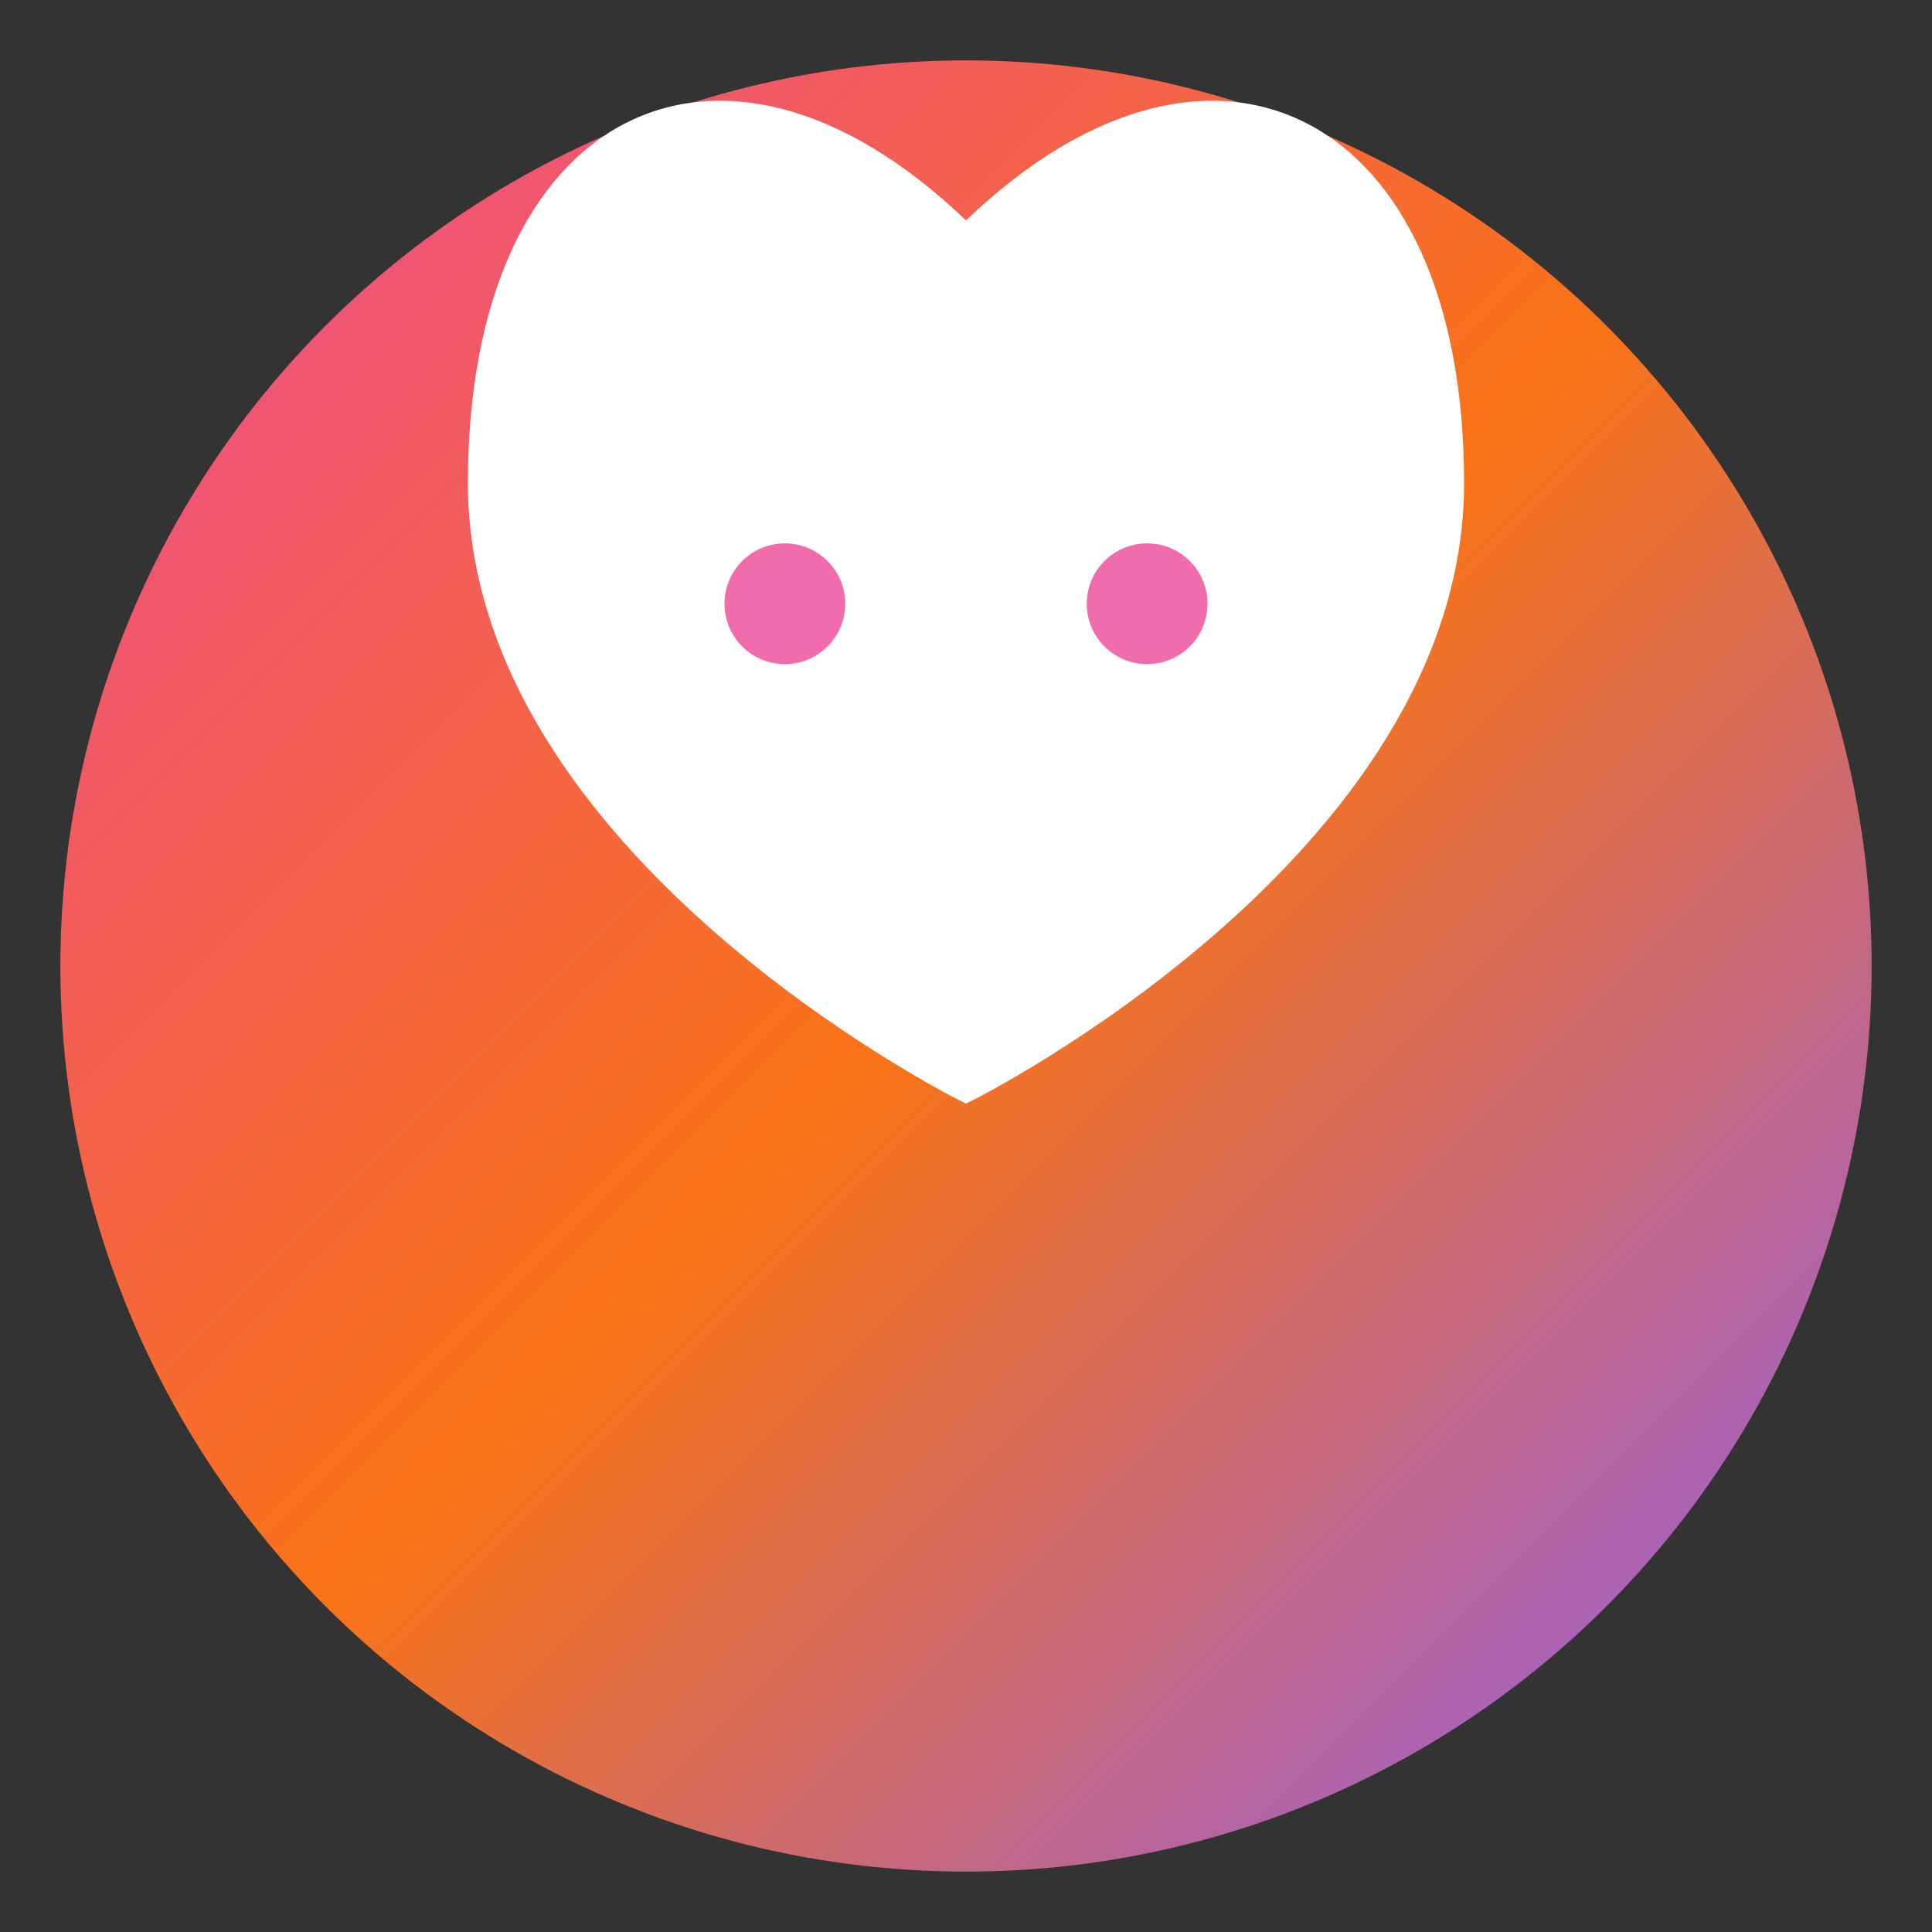 <svg width="32" height="32" viewBox="0 0 32 32" xmlns="http://www.w3.org/2000/svg">
  <rect x="0" y="0" width="32" height="32" fill="#333333" stroke="none"/>
  <defs>
    <linearGradient id="heartGradient" x1="0%" y1="0%" x2="100%" y2="100%">
      <stop offset="0%" style="stop-color:#ec4899;stop-opacity:1" />
      <stop offset="50%" style="stop-color:#f97316;stop-opacity:1" />
      <stop offset="100%" style="stop-color:#8b5cf6;stop-opacity:1" />
    </linearGradient>
  </defs>
  
  <!-- 背景圆形 -->
  <circle cx="16" cy="16" r="15" fill="url(#heartGradient)"/>
  
  <!-- 心形图标 -->
  <path d="M8,8 C8,2 12,0 16,4 C20,0 24,2 24,8 C24,14 16,18 16,18 C16,18 8,14 8,8 Z" 
        fill="white" stroke="white" stroke-width="0.5"/>
  
  <!-- 心形内部装饰 -->
  <circle cx="13" cy="10" r="1" fill="#ec4899" opacity="0.8"/>
  <circle cx="19" cy="10" r="1" fill="#ec4899" opacity="0.8"/>
</svg>

